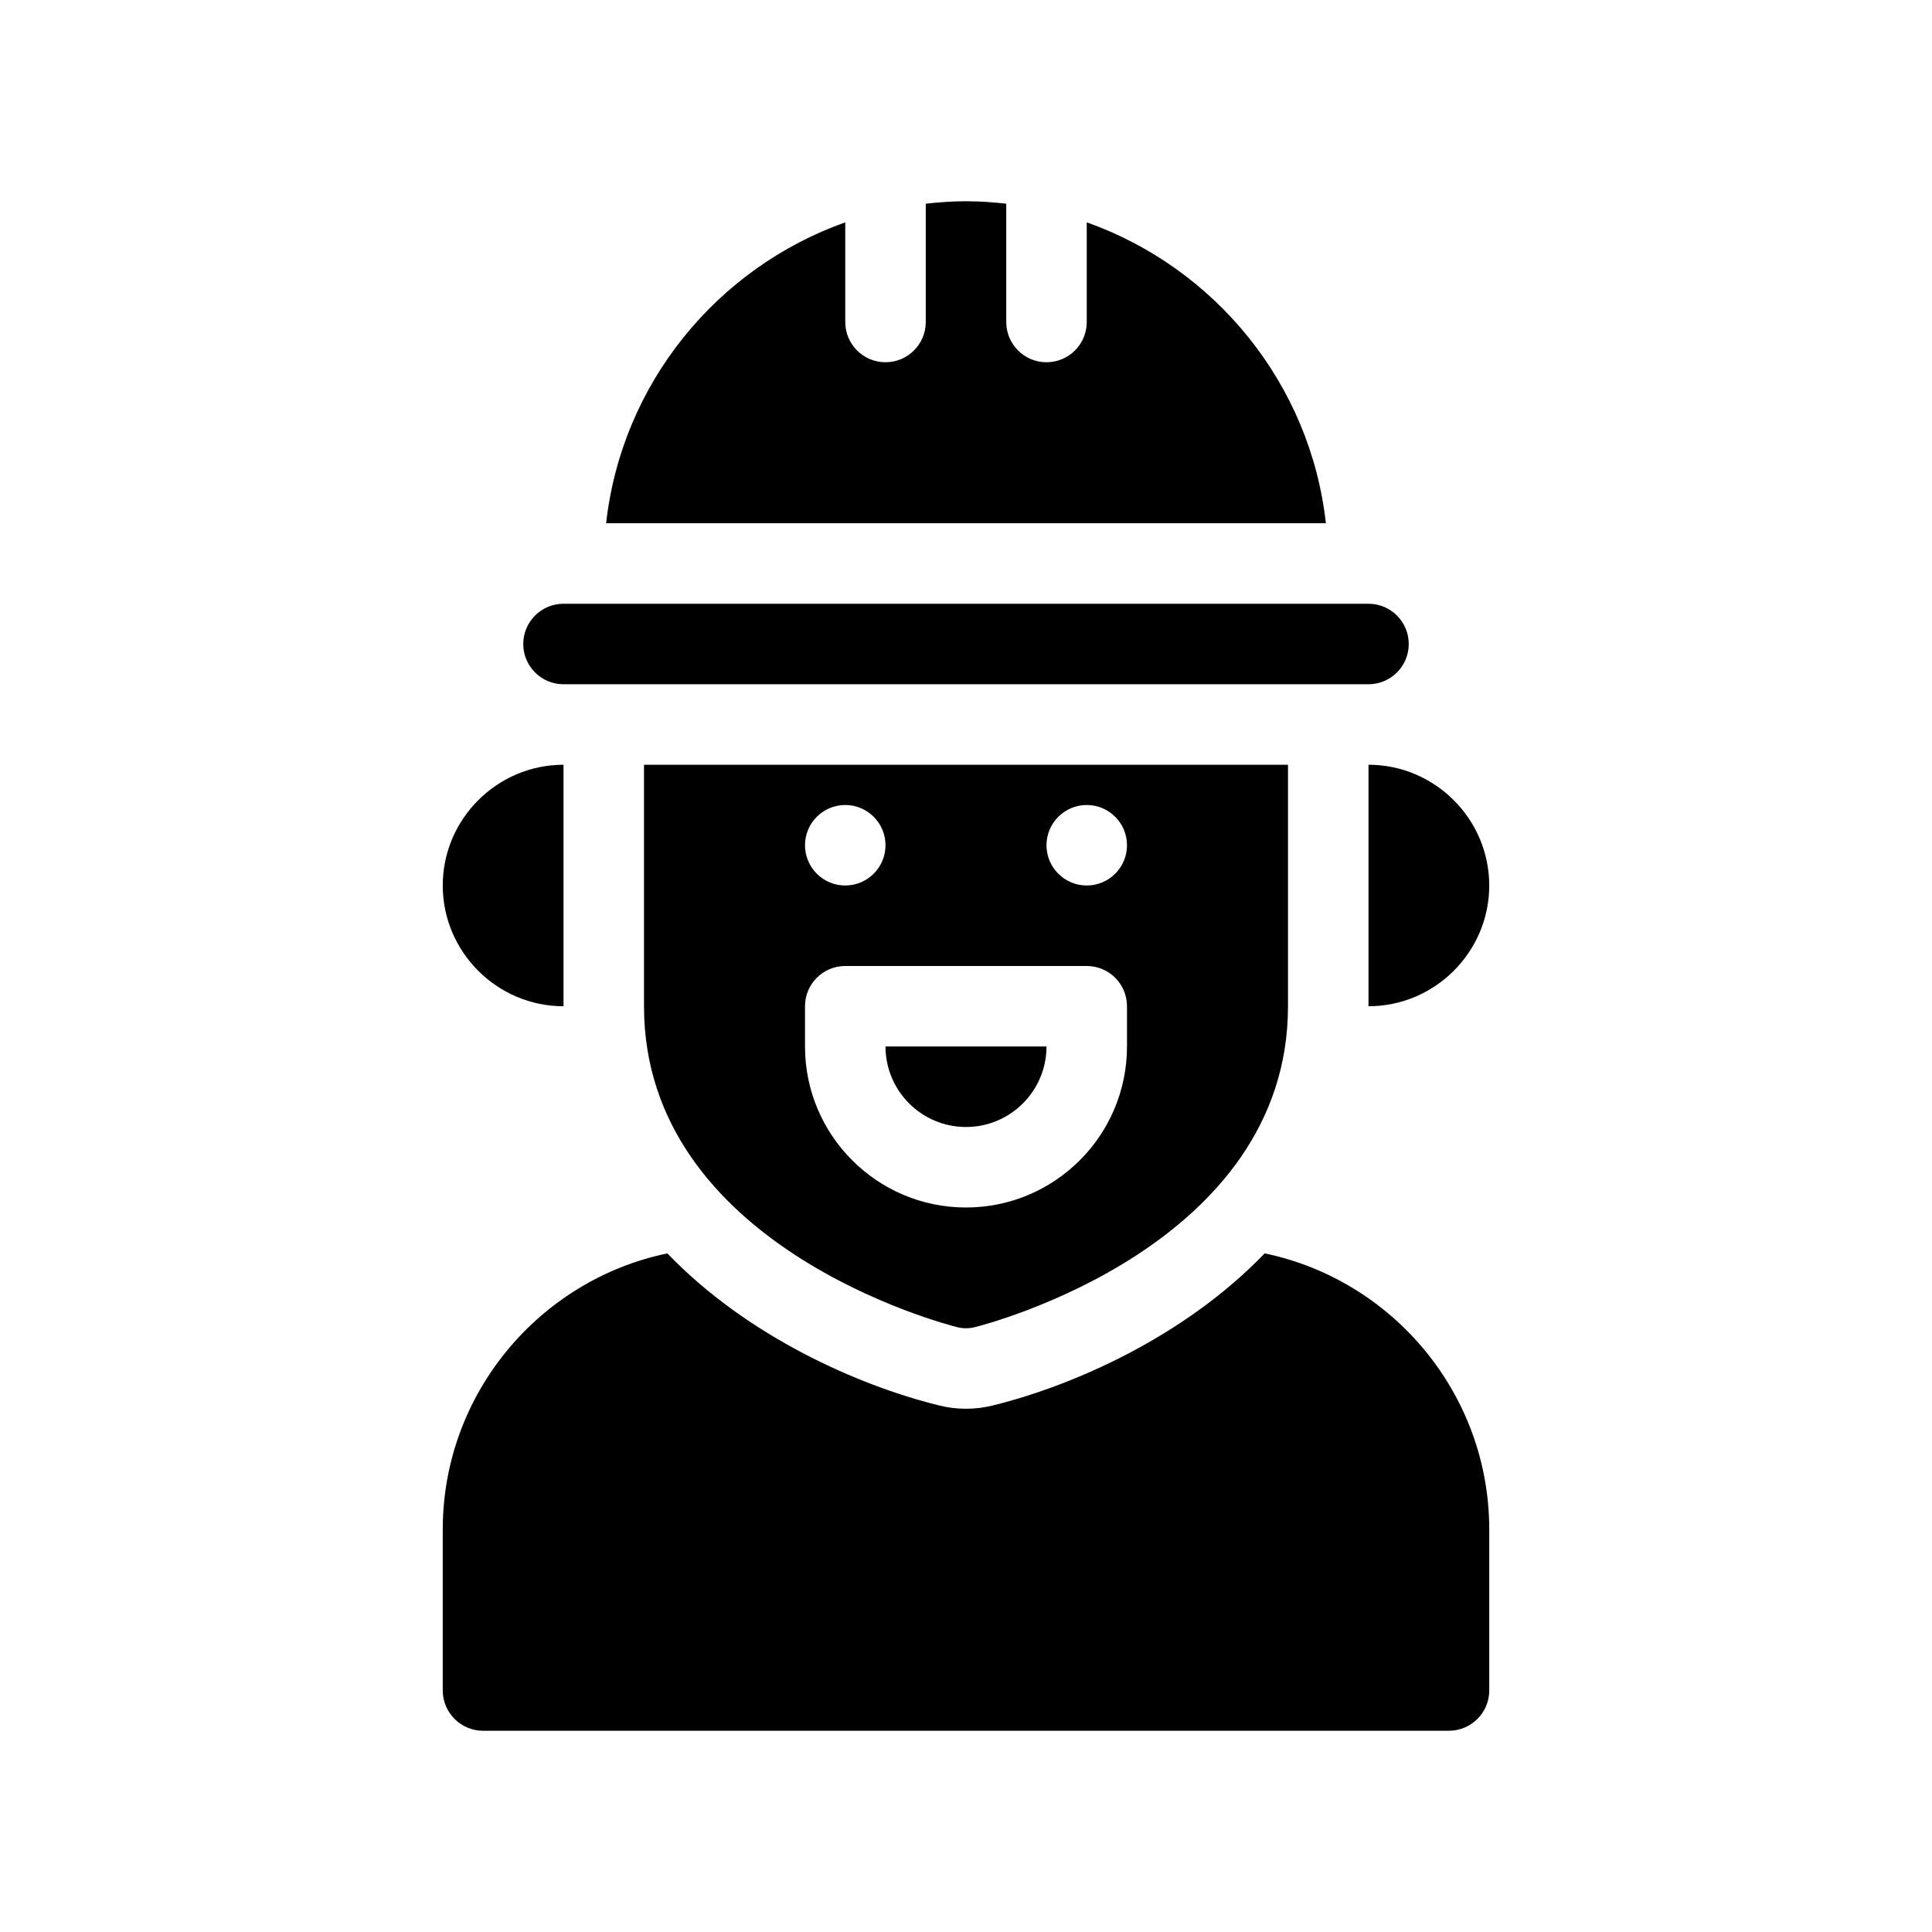 <?xml version="1.0" encoding="UTF-8"?>
<svg xmlns="http://www.w3.org/2000/svg" version="1.1" viewBox="0 0 48 48">
  <!-- Generator: Adobe Illustrator 28.7.1, SVG Export Plug-In . SVG Version: 1.2.0 Build 142)  -->
  <g>
    <g id="Glyph">
      <g>
        <path d="M14,25v-6c-1.65,0-3,1.35-3,3s1.35,3,3,3Z"/>
        <path d="M34,25c1.65,0,3-1.35,3-3s-1.35-3-3-3v6Z"/>
        <path d="M31.42,31.14c-1.99,2.07-4.75,3.28-6.72,3.77-.23.06-.46.09-.7.09s-.47-.03-.7-.09c-1.97-.49-4.73-1.7-6.72-3.77-3.18.66-5.58,3.49-5.58,6.86v4c0,.55.45,1,1,1h24c.55,0,1-.45,1-1v-4c0-3.37-2.4-6.2-5.58-6.86Z"/>
        <path d="M24,28c1.103,0,2-.897,2-2h-4c0,1.103.897,2,2,2Z"/>
        <path d="M27,5.524v2.476c0,.552-.447,1-1,1s-1-.448-1-1v-2.939c-.329-.037-.661-.061-1-.061s-.671.024-1,.061v2.939c0,.552-.447,1-1,1s-1-.448-1-1v-2.476c-3.187,1.132-5.555,4.006-5.941,7.476h17.882c-.386-3.47-2.754-6.344-5.941-7.476Z"/>
        <path d="M14,17h20c.552,0,1-.448,1-1,0-.552-.448-1-1-1H14c-.552,0-1,.448-1,1,0,.552.448,1,1,1Z"/>
        <path d="M23.785,32.974c.07.018.143.026.215.026s.145-.009.215-.026c.319-.079,7.785-2.015,7.785-7.974v-6h-16v6c0,5.959,7.466,7.894,7.785,7.974ZM27,20c.552,0,1,.448,1,1,0,.552-.448,1-1,1s-1-.448-1-1c0-.552.448-1,1-1ZM21,20c.552,0,1,.448,1,1,0,.552-.448,1-1,1s-1-.448-1-1c0-.552.448-1,1-1ZM20,25c0-.552.447-1,1-1h6c.553,0,1,.448,1,1v1c0,2.206-1.794,4-4,4s-4-1.794-4-4v-1Z"/>
      </g>
    </g>
  </g>
</svg>